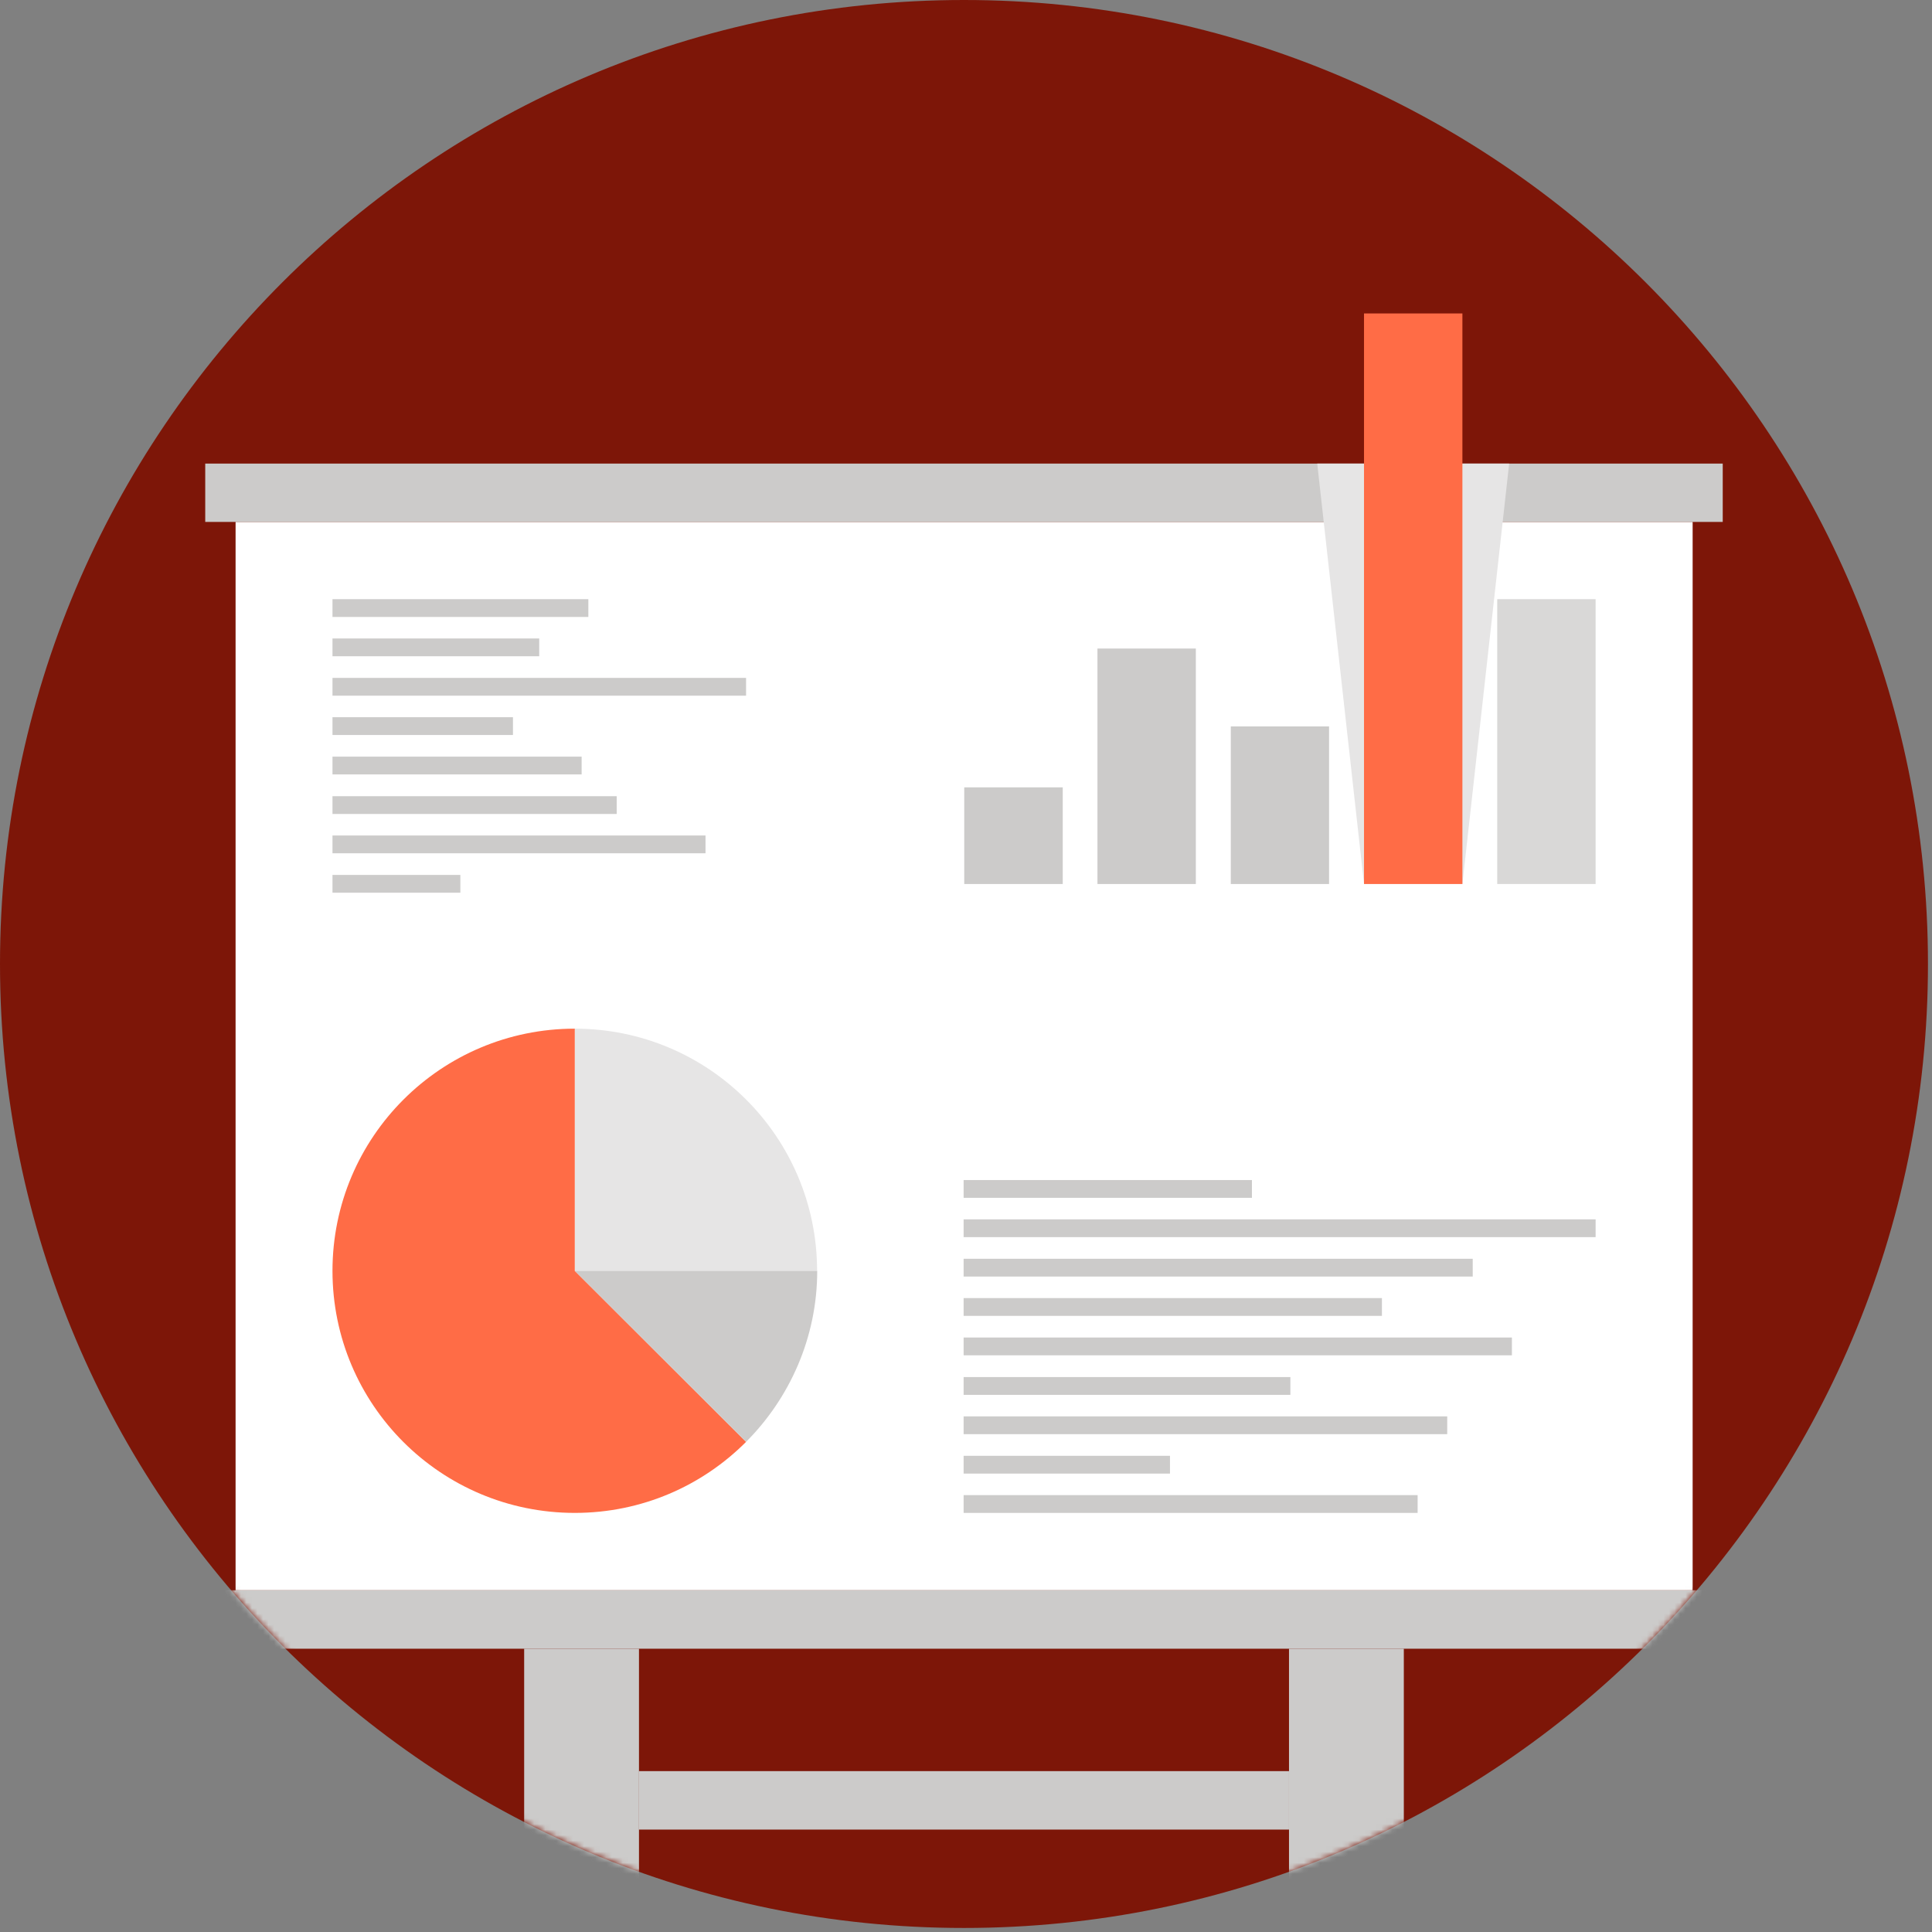 <svg width="349" height="349" viewBox="0 0 349 349" fill="none" xmlns="http://www.w3.org/2000/svg">
<rect x="0" y="0" width="349" height="349" fill="#808080" stroke="none"/>
<path d="M174.136 348.272C270.309 348.272 348.272 270.309 348.272 174.136C348.272 77.963 270.309 0 174.136 0C77.963 0 0 77.963 0 174.136C0 270.309 77.963 348.272 174.136 348.272Z" fill="#7D1608"/>
<mask id="mask0_525_1519" style="mask-type:luminance" maskUnits="userSpaceOnUse" x="0" y="0" width="349" height="349">
<path d="M174.136 348.272C270.309 348.272 348.272 270.309 348.272 174.136C348.272 77.963 270.309 0 174.136 0C77.963 0 0 77.963 0 174.136C0 270.309 77.963 348.272 174.136 348.272Z" fill="white"/>
</mask>
<g mask="url(#mask0_525_1519)">
<path d="M115.425 297.829H94.686V369.686H115.425V297.829Z" fill="#CCCBCA"/>
<path d="M253.588 297.829H232.849V369.686H253.588V297.829Z" fill="#CCCBCA"/>
<path d="M232.848 319.939H115.401V330.499H232.848V319.939Z" fill="#CCCBCA"/>
<path d="M305.761 94.281H42.557V287.268H305.761V94.281Z" fill="white"/>
<path d="M311.198 83.743H37.074V94.281H311.198V83.743Z" fill="#CCCBCA"/>
<path d="M311.198 287.268H37.074V297.829H311.198V287.268Z" fill="#CCCBCA"/>
<path d="M103.83 185.82V229.568H147.6C147.6 205.391 128.007 185.82 103.83 185.82Z" fill="#E6E5E5"/>
<path d="M103.83 229.568V185.82C79.676 185.82 60.06 205.391 60.06 229.568C60.06 253.744 79.654 273.293 103.83 273.293C115.941 273.293 126.861 268.394 134.771 260.463L103.83 229.568Z" fill="#FF6C46"/>
<path d="M103.83 229.568L134.77 260.463C142.612 252.599 147.623 241.656 147.623 229.568H103.853H103.83Z" fill="#CCCBCA"/>
<path d="M191.977 142.23H174.182V159.688H191.977V142.23Z" fill="#CCCBCA"/>
<path d="M216.019 117.154H198.246V159.688H216.019V117.154Z" fill="#CCCBCA"/>
<path d="M240.084 131.22H222.333V159.688H240.084V131.22Z" fill="#CCCBCA"/>
<g style="mix-blend-mode:multiply">
<path d="M272.618 83.743H237.948L246.397 159.689H264.17L272.618 83.743Z" fill="#E6E5E5"/>
</g>
<path d="M264.171 56.622H246.397V159.688H264.171V56.622Z" fill="#FF6C46"/>
<path d="M288.235 108.234H270.462V159.688H288.235V108.234Z" fill="#D9D8D7"/>
<path d="M106.28 108.234H60.06V111.447H106.28V108.234Z" fill="#CCCBCA"/>
<path d="M97.404 115.334H60.06V118.547H97.404V115.334Z" fill="#CCCBCA"/>
<path d="M134.771 122.457H60.06V125.67H134.771V122.457Z" fill="#CCCBCA"/>
<path d="M92.663 129.557H60.06V132.77H92.663V129.557Z" fill="#CCCBCA"/>
<path d="M105.066 136.68H60.06V139.893H105.066V136.68Z" fill="#CCCBCA"/>
<path d="M111.403 143.825H60.06V147.038H111.403V143.825Z" fill="#CCCBCA"/>
<path d="M127.446 150.925H60.06V154.138H127.446V150.925Z" fill="#CCCBCA"/>
<path d="M83.159 158.048H60.06V161.261H83.159V158.048Z" fill="#CCCBCA"/>
<path d="M226.153 213.165H174.069V216.378H226.153V213.165Z" fill="#CCCBCA"/>
<path d="M288.235 220.266H174.069V223.479H288.235V220.266Z" fill="#CCCBCA"/>
<path d="M266.036 227.388H174.069V230.601H266.036V227.388Z" fill="#CCCBCA"/>
<path d="M249.633 234.488H174.069V237.701H249.633V234.488Z" fill="#CCCBCA"/>
<path d="M273.114 241.611H174.069V244.824H273.114V241.611Z" fill="#CCCBCA"/>
<path d="M233.096 248.756H174.069V251.969H233.096V248.756Z" fill="#CCCBCA"/>
<path d="M261.43 255.856H174.069V259.07H261.43V255.856Z" fill="#CCCBCA"/>
<path d="M211.346 262.979H174.069V266.192H211.346V262.979Z" fill="#CCCBCA"/>
<path d="M256.082 270.08H174.069V273.293H256.082V270.08Z" fill="#CCCBCA"/>
</g>
</svg>
